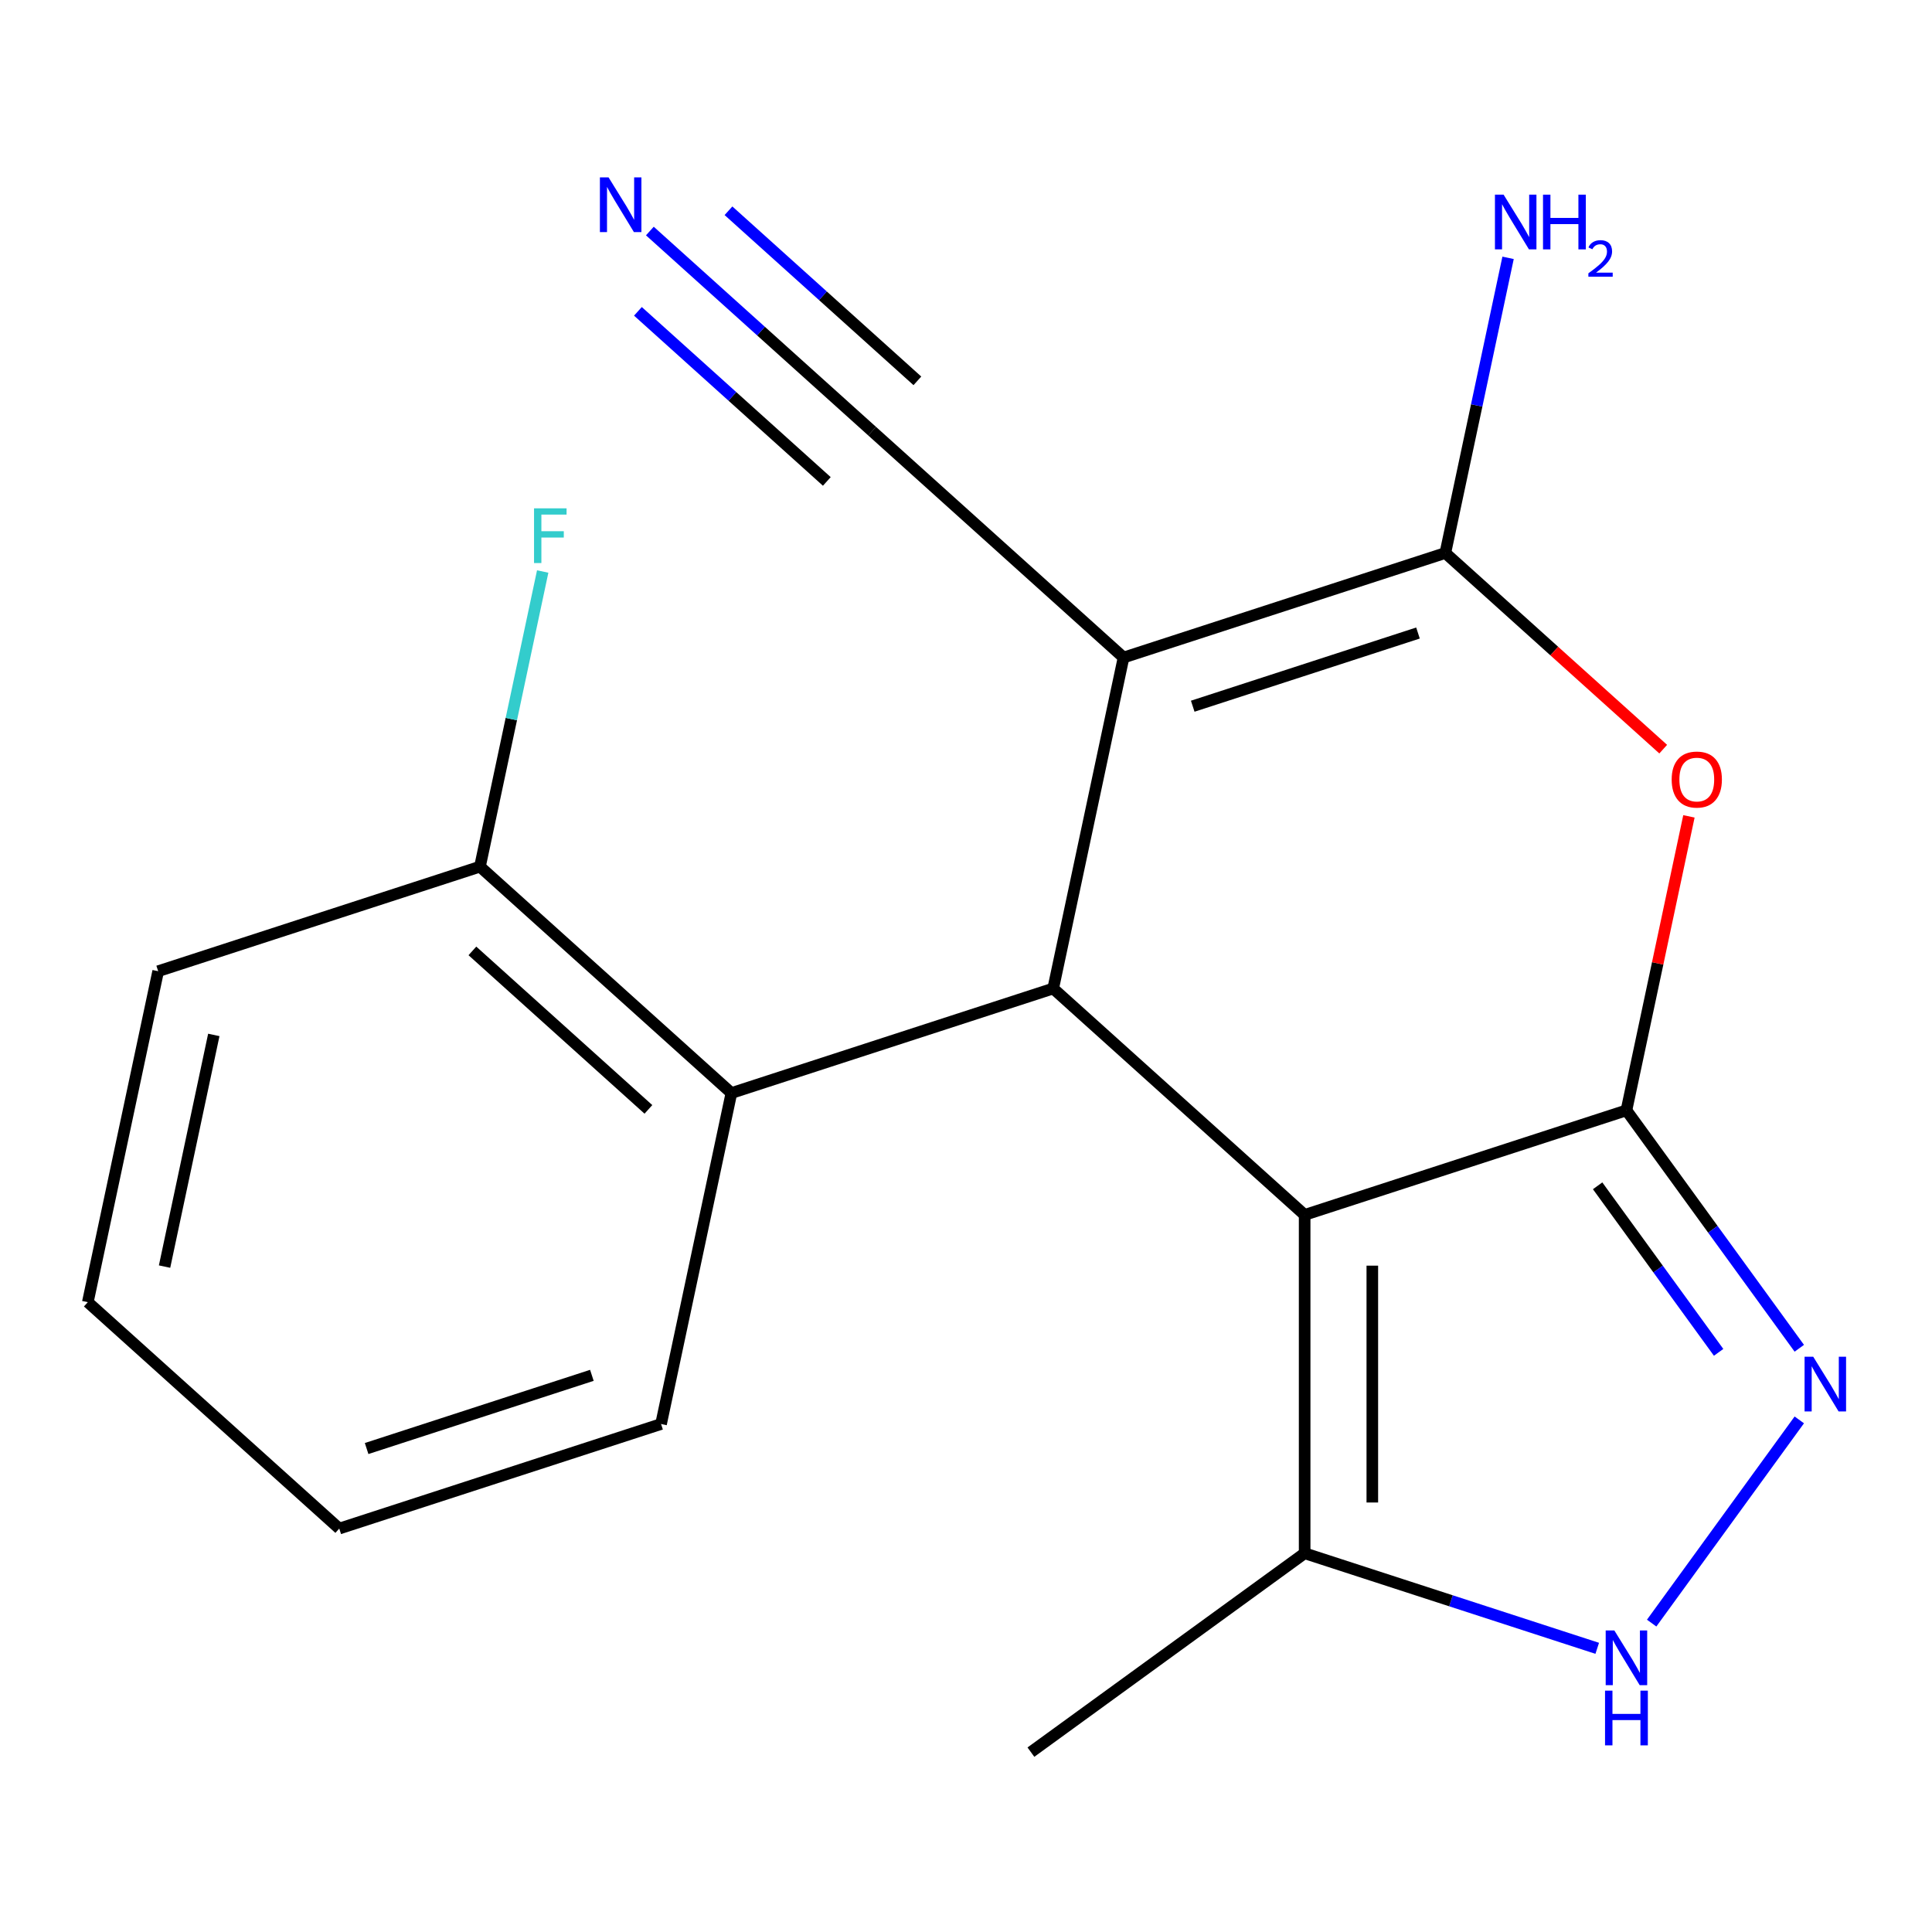 <?xml version='1.0' encoding='iso-8859-1'?>
<svg version='1.1' baseProfile='full'
              xmlns='http://www.w3.org/2000/svg'
                      xmlns:rdkit='http://www.rdkit.org/xml'
                      xmlns:xlink='http://www.w3.org/1999/xlink'
                  xml:space='preserve'
width='1000px' height='1000px' viewBox='0 0 1000 1000'>
<!-- END OF HEADER -->
<rect style='opacity:1.0;fill:#FFFFFF;stroke:none' width='1000' height='1000' x='0' y='0'> </rect>
<path class='bond-0' d='M 841.843,574.712 L 675.283,628.831' style='fill:none;fill-rule:evenodd;stroke:#000000;stroke-width:6px;stroke-linecap:butt;stroke-linejoin:miter;stroke-opacity:1' />
<path class='bond-4' d='M 841.843,574.712 L 858.015,498.629' style='fill:none;fill-rule:evenodd;stroke:#000000;stroke-width:6px;stroke-linecap:butt;stroke-linejoin:miter;stroke-opacity:1' />
<path class='bond-4' d='M 858.015,498.629 L 874.187,422.546' style='fill:none;fill-rule:evenodd;stroke:#FF0000;stroke-width:6px;stroke-linecap:butt;stroke-linejoin:miter;stroke-opacity:1' />
<path class='bond-5' d='M 841.843,574.712 L 886.579,636.286' style='fill:none;fill-rule:evenodd;stroke:#000000;stroke-width:6px;stroke-linecap:butt;stroke-linejoin:miter;stroke-opacity:1' />
<path class='bond-5' d='M 886.579,636.286 L 931.314,697.859' style='fill:none;fill-rule:evenodd;stroke:#0000FF;stroke-width:6px;stroke-linecap:butt;stroke-linejoin:miter;stroke-opacity:1' />
<path class='bond-5' d='M 826.927,613.772 L 858.242,656.874' style='fill:none;fill-rule:evenodd;stroke:#000000;stroke-width:6px;stroke-linecap:butt;stroke-linejoin:miter;stroke-opacity:1' />
<path class='bond-5' d='M 858.242,656.874 L 889.557,699.975' style='fill:none;fill-rule:evenodd;stroke:#0000FF;stroke-width:6px;stroke-linecap:butt;stroke-linejoin:miter;stroke-opacity:1' />
<path class='bond-2' d='M 675.283,628.831 L 545.135,511.645' style='fill:none;fill-rule:evenodd;stroke:#000000;stroke-width:6px;stroke-linecap:butt;stroke-linejoin:miter;stroke-opacity:1' />
<path class='bond-7' d='M 675.283,628.831 L 675.283,803.963' style='fill:none;fill-rule:evenodd;stroke:#000000;stroke-width:6px;stroke-linecap:butt;stroke-linejoin:miter;stroke-opacity:1' />
<path class='bond-7' d='M 710.309,655.101 L 710.309,777.693' style='fill:none;fill-rule:evenodd;stroke:#000000;stroke-width:6px;stroke-linecap:butt;stroke-linejoin:miter;stroke-opacity:1' />
<path class='bond-1' d='M 581.547,340.341 L 748.107,286.222' style='fill:none;fill-rule:evenodd;stroke:#000000;stroke-width:6px;stroke-linecap:butt;stroke-linejoin:miter;stroke-opacity:1' />
<path class='bond-1' d='M 617.355,365.535 L 733.947,327.652' style='fill:none;fill-rule:evenodd;stroke:#000000;stroke-width:6px;stroke-linecap:butt;stroke-linejoin:miter;stroke-opacity:1' />
<path class='bond-9' d='M 581.547,340.341 L 451.399,223.155' style='fill:none;fill-rule:evenodd;stroke:#000000;stroke-width:6px;stroke-linecap:butt;stroke-linejoin:miter;stroke-opacity:1' />
<path class='bond-20' d='M 581.547,340.341 L 545.135,511.645' style='fill:none;fill-rule:evenodd;stroke:#000000;stroke-width:6px;stroke-linecap:butt;stroke-linejoin:miter;stroke-opacity:1' />
<path class='bond-8' d='M 545.135,511.645 L 378.575,565.764' style='fill:none;fill-rule:evenodd;stroke:#000000;stroke-width:6px;stroke-linecap:butt;stroke-linejoin:miter;stroke-opacity:1' />
<path class='bond-3' d='M 748.107,286.222 L 804.492,336.991' style='fill:none;fill-rule:evenodd;stroke:#000000;stroke-width:6px;stroke-linecap:butt;stroke-linejoin:miter;stroke-opacity:1' />
<path class='bond-3' d='M 804.492,336.991 L 860.877,387.76' style='fill:none;fill-rule:evenodd;stroke:#FF0000;stroke-width:6px;stroke-linecap:butt;stroke-linejoin:miter;stroke-opacity:1' />
<path class='bond-12' d='M 748.107,286.222 L 764.343,209.839' style='fill:none;fill-rule:evenodd;stroke:#000000;stroke-width:6px;stroke-linecap:butt;stroke-linejoin:miter;stroke-opacity:1' />
<path class='bond-12' d='M 764.343,209.839 L 780.578,133.456' style='fill:none;fill-rule:evenodd;stroke:#0000FF;stroke-width:6px;stroke-linecap:butt;stroke-linejoin:miter;stroke-opacity:1' />
<path class='bond-6' d='M 931.314,734.935 L 854.896,840.116' style='fill:none;fill-rule:evenodd;stroke:#0000FF;stroke-width:6px;stroke-linecap:butt;stroke-linejoin:miter;stroke-opacity:1' />
<path class='bond-19' d='M 826.725,853.169 L 751.004,828.566' style='fill:none;fill-rule:evenodd;stroke:#0000FF;stroke-width:6px;stroke-linecap:butt;stroke-linejoin:miter;stroke-opacity:1' />
<path class='bond-19' d='M 751.004,828.566 L 675.283,803.963' style='fill:none;fill-rule:evenodd;stroke:#000000;stroke-width:6px;stroke-linecap:butt;stroke-linejoin:miter;stroke-opacity:1' />
<path class='bond-15' d='M 675.283,803.963 L 533.599,906.903' style='fill:none;fill-rule:evenodd;stroke:#000000;stroke-width:6px;stroke-linecap:butt;stroke-linejoin:miter;stroke-opacity:1' />
<path class='bond-11' d='M 378.575,565.764 L 248.427,448.578' style='fill:none;fill-rule:evenodd;stroke:#000000;stroke-width:6px;stroke-linecap:butt;stroke-linejoin:miter;stroke-opacity:1' />
<path class='bond-11' d='M 335.615,574.216 L 244.512,492.185' style='fill:none;fill-rule:evenodd;stroke:#000000;stroke-width:6px;stroke-linecap:butt;stroke-linejoin:miter;stroke-opacity:1' />
<path class='bond-14' d='M 378.575,565.764 L 342.163,737.068' style='fill:none;fill-rule:evenodd;stroke:#000000;stroke-width:6px;stroke-linecap:butt;stroke-linejoin:miter;stroke-opacity:1' />
<path class='bond-10' d='M 451.399,223.155 L 393.884,171.368' style='fill:none;fill-rule:evenodd;stroke:#000000;stroke-width:6px;stroke-linecap:butt;stroke-linejoin:miter;stroke-opacity:1' />
<path class='bond-10' d='M 393.884,171.368 L 336.369,119.581' style='fill:none;fill-rule:evenodd;stroke:#0000FF;stroke-width:6px;stroke-linecap:butt;stroke-linejoin:miter;stroke-opacity:1' />
<path class='bond-10' d='M 474.836,197.125 L 425.948,153.106' style='fill:none;fill-rule:evenodd;stroke:#000000;stroke-width:6px;stroke-linecap:butt;stroke-linejoin:miter;stroke-opacity:1' />
<path class='bond-10' d='M 425.948,153.106 L 377.06,109.088' style='fill:none;fill-rule:evenodd;stroke:#0000FF;stroke-width:6px;stroke-linecap:butt;stroke-linejoin:miter;stroke-opacity:1' />
<path class='bond-10' d='M 427.961,249.184 L 379.074,205.166' style='fill:none;fill-rule:evenodd;stroke:#000000;stroke-width:6px;stroke-linecap:butt;stroke-linejoin:miter;stroke-opacity:1' />
<path class='bond-10' d='M 379.074,205.166 L 330.186,161.147' style='fill:none;fill-rule:evenodd;stroke:#0000FF;stroke-width:6px;stroke-linecap:butt;stroke-linejoin:miter;stroke-opacity:1' />
<path class='bond-13' d='M 248.427,448.578 L 264.662,372.195' style='fill:none;fill-rule:evenodd;stroke:#000000;stroke-width:6px;stroke-linecap:butt;stroke-linejoin:miter;stroke-opacity:1' />
<path class='bond-13' d='M 264.662,372.195 L 280.898,295.812' style='fill:none;fill-rule:evenodd;stroke:#33CCCC;stroke-width:6px;stroke-linecap:butt;stroke-linejoin:miter;stroke-opacity:1' />
<path class='bond-16' d='M 248.427,448.578 L 81.867,502.697' style='fill:none;fill-rule:evenodd;stroke:#000000;stroke-width:6px;stroke-linecap:butt;stroke-linejoin:miter;stroke-opacity:1' />
<path class='bond-17' d='M 342.163,737.068 L 175.603,791.187' style='fill:none;fill-rule:evenodd;stroke:#000000;stroke-width:6px;stroke-linecap:butt;stroke-linejoin:miter;stroke-opacity:1' />
<path class='bond-17' d='M 306.355,711.874 L 189.763,749.757' style='fill:none;fill-rule:evenodd;stroke:#000000;stroke-width:6px;stroke-linecap:butt;stroke-linejoin:miter;stroke-opacity:1' />
<path class='bond-21' d='M 81.867,502.697 L 45.455,674.001' style='fill:none;fill-rule:evenodd;stroke:#000000;stroke-width:6px;stroke-linecap:butt;stroke-linejoin:miter;stroke-opacity:1' />
<path class='bond-21' d='M 110.666,535.675 L 85.177,655.588' style='fill:none;fill-rule:evenodd;stroke:#000000;stroke-width:6px;stroke-linecap:butt;stroke-linejoin:miter;stroke-opacity:1' />
<path class='bond-18' d='M 175.603,791.187 L 45.455,674.001' style='fill:none;fill-rule:evenodd;stroke:#000000;stroke-width:6px;stroke-linecap:butt;stroke-linejoin:miter;stroke-opacity:1' />
<path  class='atom-5' d='M 865.255 403.488
Q 865.255 396.688, 868.615 392.888
Q 871.975 389.088, 878.255 389.088
Q 884.535 389.088, 887.895 392.888
Q 891.255 396.688, 891.255 403.488
Q 891.255 410.368, 887.855 414.288
Q 884.455 418.168, 878.255 418.168
Q 872.015 418.168, 868.615 414.288
Q 865.255 410.408, 865.255 403.488
M 878.255 414.968
Q 882.575 414.968, 884.895 412.088
Q 887.255 409.168, 887.255 403.488
Q 887.255 397.928, 884.895 395.128
Q 882.575 392.288, 878.255 392.288
Q 873.935 392.288, 871.575 395.088
Q 869.255 397.888, 869.255 403.488
Q 869.255 409.208, 871.575 412.088
Q 873.935 414.968, 878.255 414.968
' fill='#FF0000'/>
<path  class='atom-6' d='M 938.523 702.237
L 947.803 717.237
Q 948.723 718.717, 950.203 721.397
Q 951.683 724.077, 951.763 724.237
L 951.763 702.237
L 955.523 702.237
L 955.523 730.557
L 951.643 730.557
L 941.683 714.157
Q 940.523 712.237, 939.283 710.037
Q 938.083 707.837, 937.723 707.157
L 937.723 730.557
L 934.043 730.557
L 934.043 702.237
L 938.523 702.237
' fill='#0000FF'/>
<path  class='atom-7' d='M 835.583 843.921
L 844.863 858.921
Q 845.783 860.401, 847.263 863.081
Q 848.743 865.761, 848.823 865.921
L 848.823 843.921
L 852.583 843.921
L 852.583 872.241
L 848.703 872.241
L 838.743 855.841
Q 837.583 853.921, 836.343 851.721
Q 835.143 849.521, 834.783 848.841
L 834.783 872.241
L 831.103 872.241
L 831.103 843.921
L 835.583 843.921
' fill='#0000FF'/>
<path  class='atom-7' d='M 830.763 875.073
L 834.603 875.073
L 834.603 887.113
L 849.083 887.113
L 849.083 875.073
L 852.923 875.073
L 852.923 903.393
L 849.083 903.393
L 849.083 890.313
L 834.603 890.313
L 834.603 903.393
L 830.763 903.393
L 830.763 875.073
' fill='#0000FF'/>
<path  class='atom-11' d='M 314.99 91.809
L 324.27 106.809
Q 325.19 108.289, 326.67 110.969
Q 328.15 113.649, 328.23 113.809
L 328.23 91.809
L 331.99 91.809
L 331.99 120.129
L 328.11 120.129
L 318.15 103.729
Q 316.99 101.809, 315.75 99.609
Q 314.55 97.409, 314.19 96.729
L 314.19 120.129
L 310.51 120.129
L 310.51 91.809
L 314.99 91.809
' fill='#0000FF'/>
<path  class='atom-13' d='M 778.259 100.757
L 787.539 115.757
Q 788.459 117.237, 789.939 119.917
Q 791.419 122.597, 791.499 122.757
L 791.499 100.757
L 795.259 100.757
L 795.259 129.077
L 791.379 129.077
L 781.419 112.677
Q 780.259 110.757, 779.019 108.557
Q 777.819 106.357, 777.459 105.677
L 777.459 129.077
L 773.779 129.077
L 773.779 100.757
L 778.259 100.757
' fill='#0000FF'/>
<path  class='atom-13' d='M 798.659 100.757
L 802.499 100.757
L 802.499 112.797
L 816.979 112.797
L 816.979 100.757
L 820.819 100.757
L 820.819 129.077
L 816.979 129.077
L 816.979 115.997
L 802.499 115.997
L 802.499 129.077
L 798.659 129.077
L 798.659 100.757
' fill='#0000FF'/>
<path  class='atom-13' d='M 822.192 128.084
Q 822.878 126.315, 824.515 125.338
Q 826.152 124.335, 828.422 124.335
Q 831.247 124.335, 832.831 125.866
Q 834.415 127.397, 834.415 130.117
Q 834.415 132.889, 832.356 135.476
Q 830.323 138.063, 826.099 141.125
L 834.732 141.125
L 834.732 143.237
L 822.139 143.237
L 822.139 141.469
Q 825.624 138.987, 827.683 137.139
Q 829.768 135.291, 830.772 133.628
Q 831.775 131.965, 831.775 130.249
Q 831.775 128.453, 830.877 127.45
Q 829.98 126.447, 828.422 126.447
Q 826.917 126.447, 825.914 127.054
Q 824.911 127.661, 824.198 129.008
L 822.192 128.084
' fill='#0000FF'/>
<path  class='atom-14' d='M 276.418 263.113
L 293.258 263.113
L 293.258 266.353
L 280.218 266.353
L 280.218 274.953
L 291.818 274.953
L 291.818 278.233
L 280.218 278.233
L 280.218 291.433
L 276.418 291.433
L 276.418 263.113
' fill='#33CCCC'/>
</svg>
